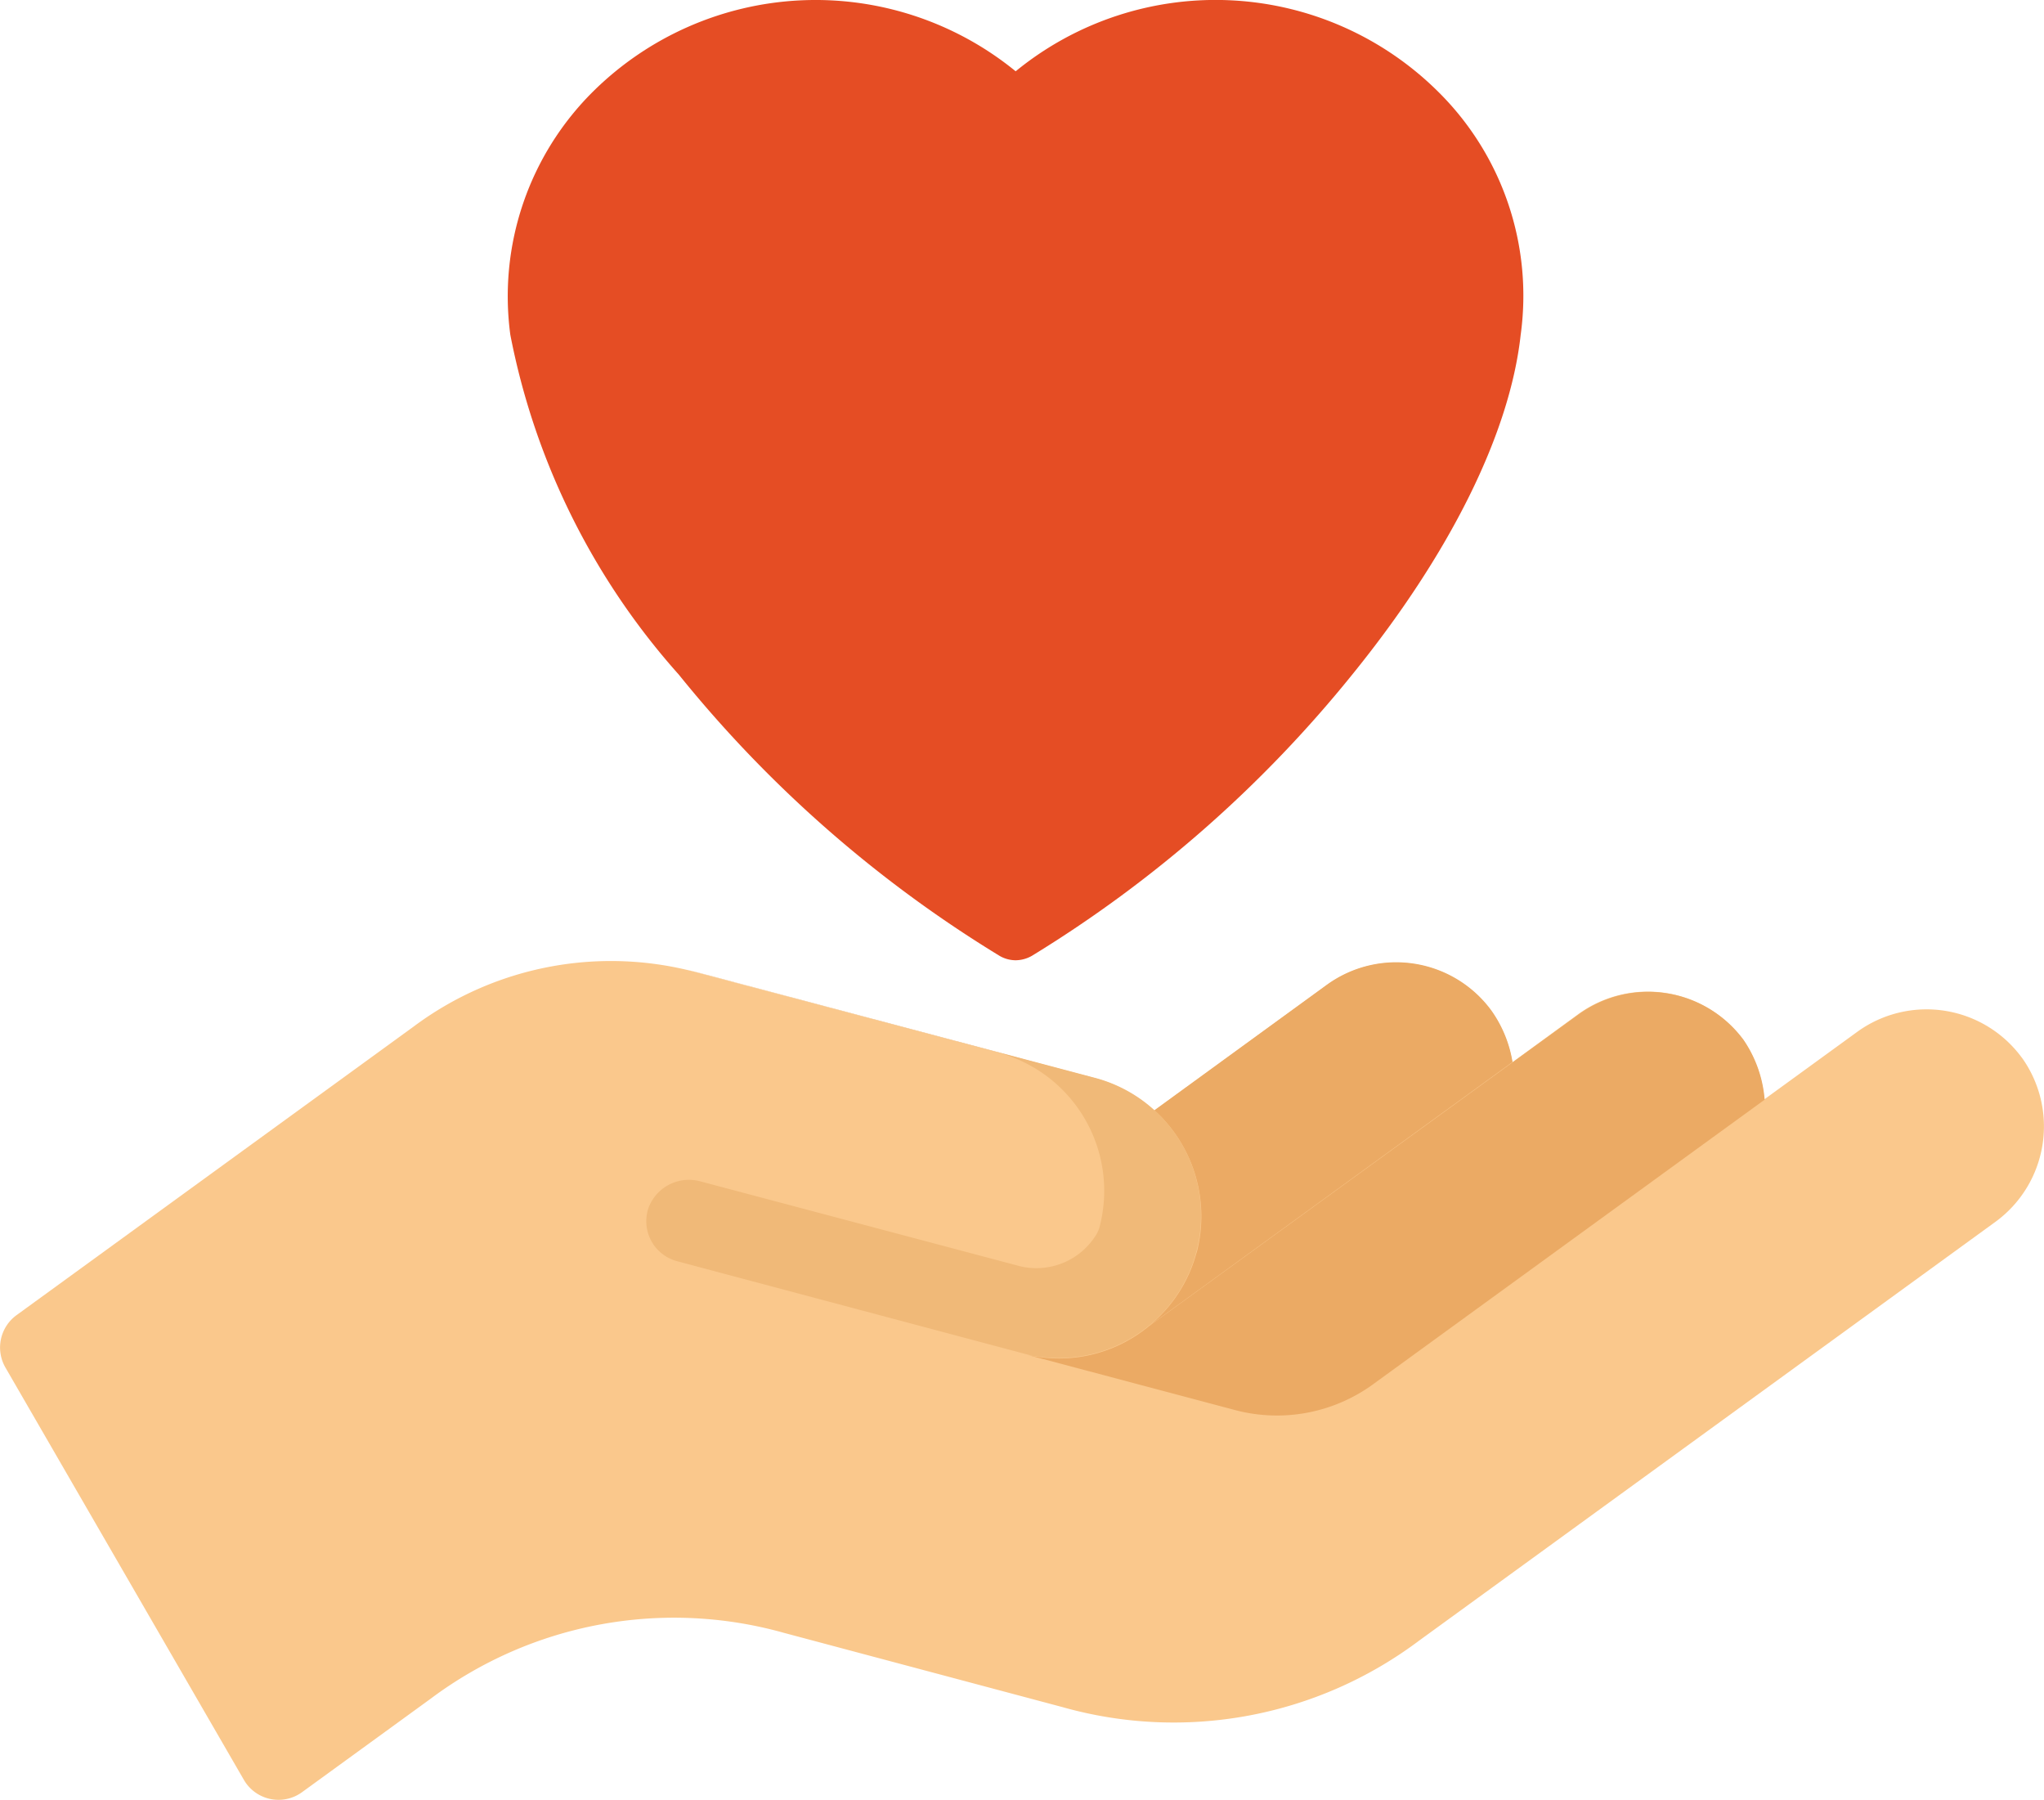 <svg xmlns="http://www.w3.org/2000/svg" width="44.999" height="39.615" viewBox="0 0 44.999 39.615">
  <g id="icon-tarif--free" transform="translate(0.068 0.055)">
    <path id="Path_1" data-name="Path 1" d="M44.44,242.81a2.6,2.6,0,0,0-3.612-.571l-2.056,1.494a2.7,2.7,0,0,0-.466-1.318,2.612,2.612,0,0,0-3.612-.571l-1.468,1.072a2.706,2.706,0,0,0-.466-1.134,2.6,2.6,0,0,0-3.612-.571l-3.805,2.768a3.2,3.2,0,0,0-1.292-.712l-8.709-2.311a7.261,7.261,0,0,0-6.31,1.178L.3,248.478a.881.881,0,0,0-.246,1.16L5.3,258.707a.881.881,0,0,0,1.283.272l2.83-2.056a8.944,8.944,0,0,1,7.777-1.45l6.134,1.635a9,9,0,0,0,7.856-1.468l12.69-9.219a2.6,2.6,0,0,0,.571-3.612Z" transform="translate(0 -219.59)" fill="#fac88c"/>
    <path id="Path_2" data-name="Path 2" d="M147.745,1.962a6.954,6.954,0,0,0-9.3-.448,6.965,6.965,0,0,0-9.306.448h0a6.346,6.346,0,0,0-1.819,5.352,15.713,15.713,0,0,0,3.709,7.479,27.362,27.362,0,0,0,7.057,6.187.712.712,0,0,0,.36.1.737.737,0,0,0,.36-.1,27.474,27.474,0,0,0,7.048-6.187c2.153-2.654,3.471-5.308,3.709-7.479A6.311,6.311,0,0,0,147.745,1.962Z" transform="translate(-116.153)" fill="#e54d24"/>
    <path id="Path_4" data-name="Path 4" d="M257.4,256.281l4.517,1.2a3.6,3.6,0,0,0,3.12-.58l8.586-6.239a2.7,2.7,0,0,0-.466-1.318,2.612,2.612,0,0,0-3.612-.571l-9.473,6.872A3.112,3.112,0,0,1,257.4,256.281Z" transform="translate(-234.842 -226.514)" fill="#ebaa64"/>
    <path id="Path_5" data-name="Path 5" d="M288.846,247.3a3.134,3.134,0,0,1-1.046,1.617l8-5.809a2.706,2.706,0,0,0-.466-1.134,2.6,2.6,0,0,0-3.612-.571l-3.805,2.768a3.154,3.154,0,0,1,.932,3.129Z" transform="translate(-262.57 -219.79)" fill="#ebaa64"/>
    <g id="Group_4" data-name="Group 4" transform="translate(4.938 21.278)">
      <g id="Group_3" data-name="Group 3">
        <path id="Path_9" data-name="Path 9" d="M169.533,244.537a3.149,3.149,0,0,1,2.223,3.832.675.675,0,0,1-.105.22,1.544,1.544,0,0,1-1.7.633l-6.986-1.854a.949.949,0,0,0-1.142.589.911.911,0,0,0,.633,1.169l7.856,2.092c-.009,0,0-.009,0-.009a3.135,3.135,0,0,0,1.353-6.116l-8.709-2.311-.316-.079Z" transform="translate(-152.554 -242.7)" fill="#f0b978"/>
      </g>
    </g>
  </g>
</svg>
